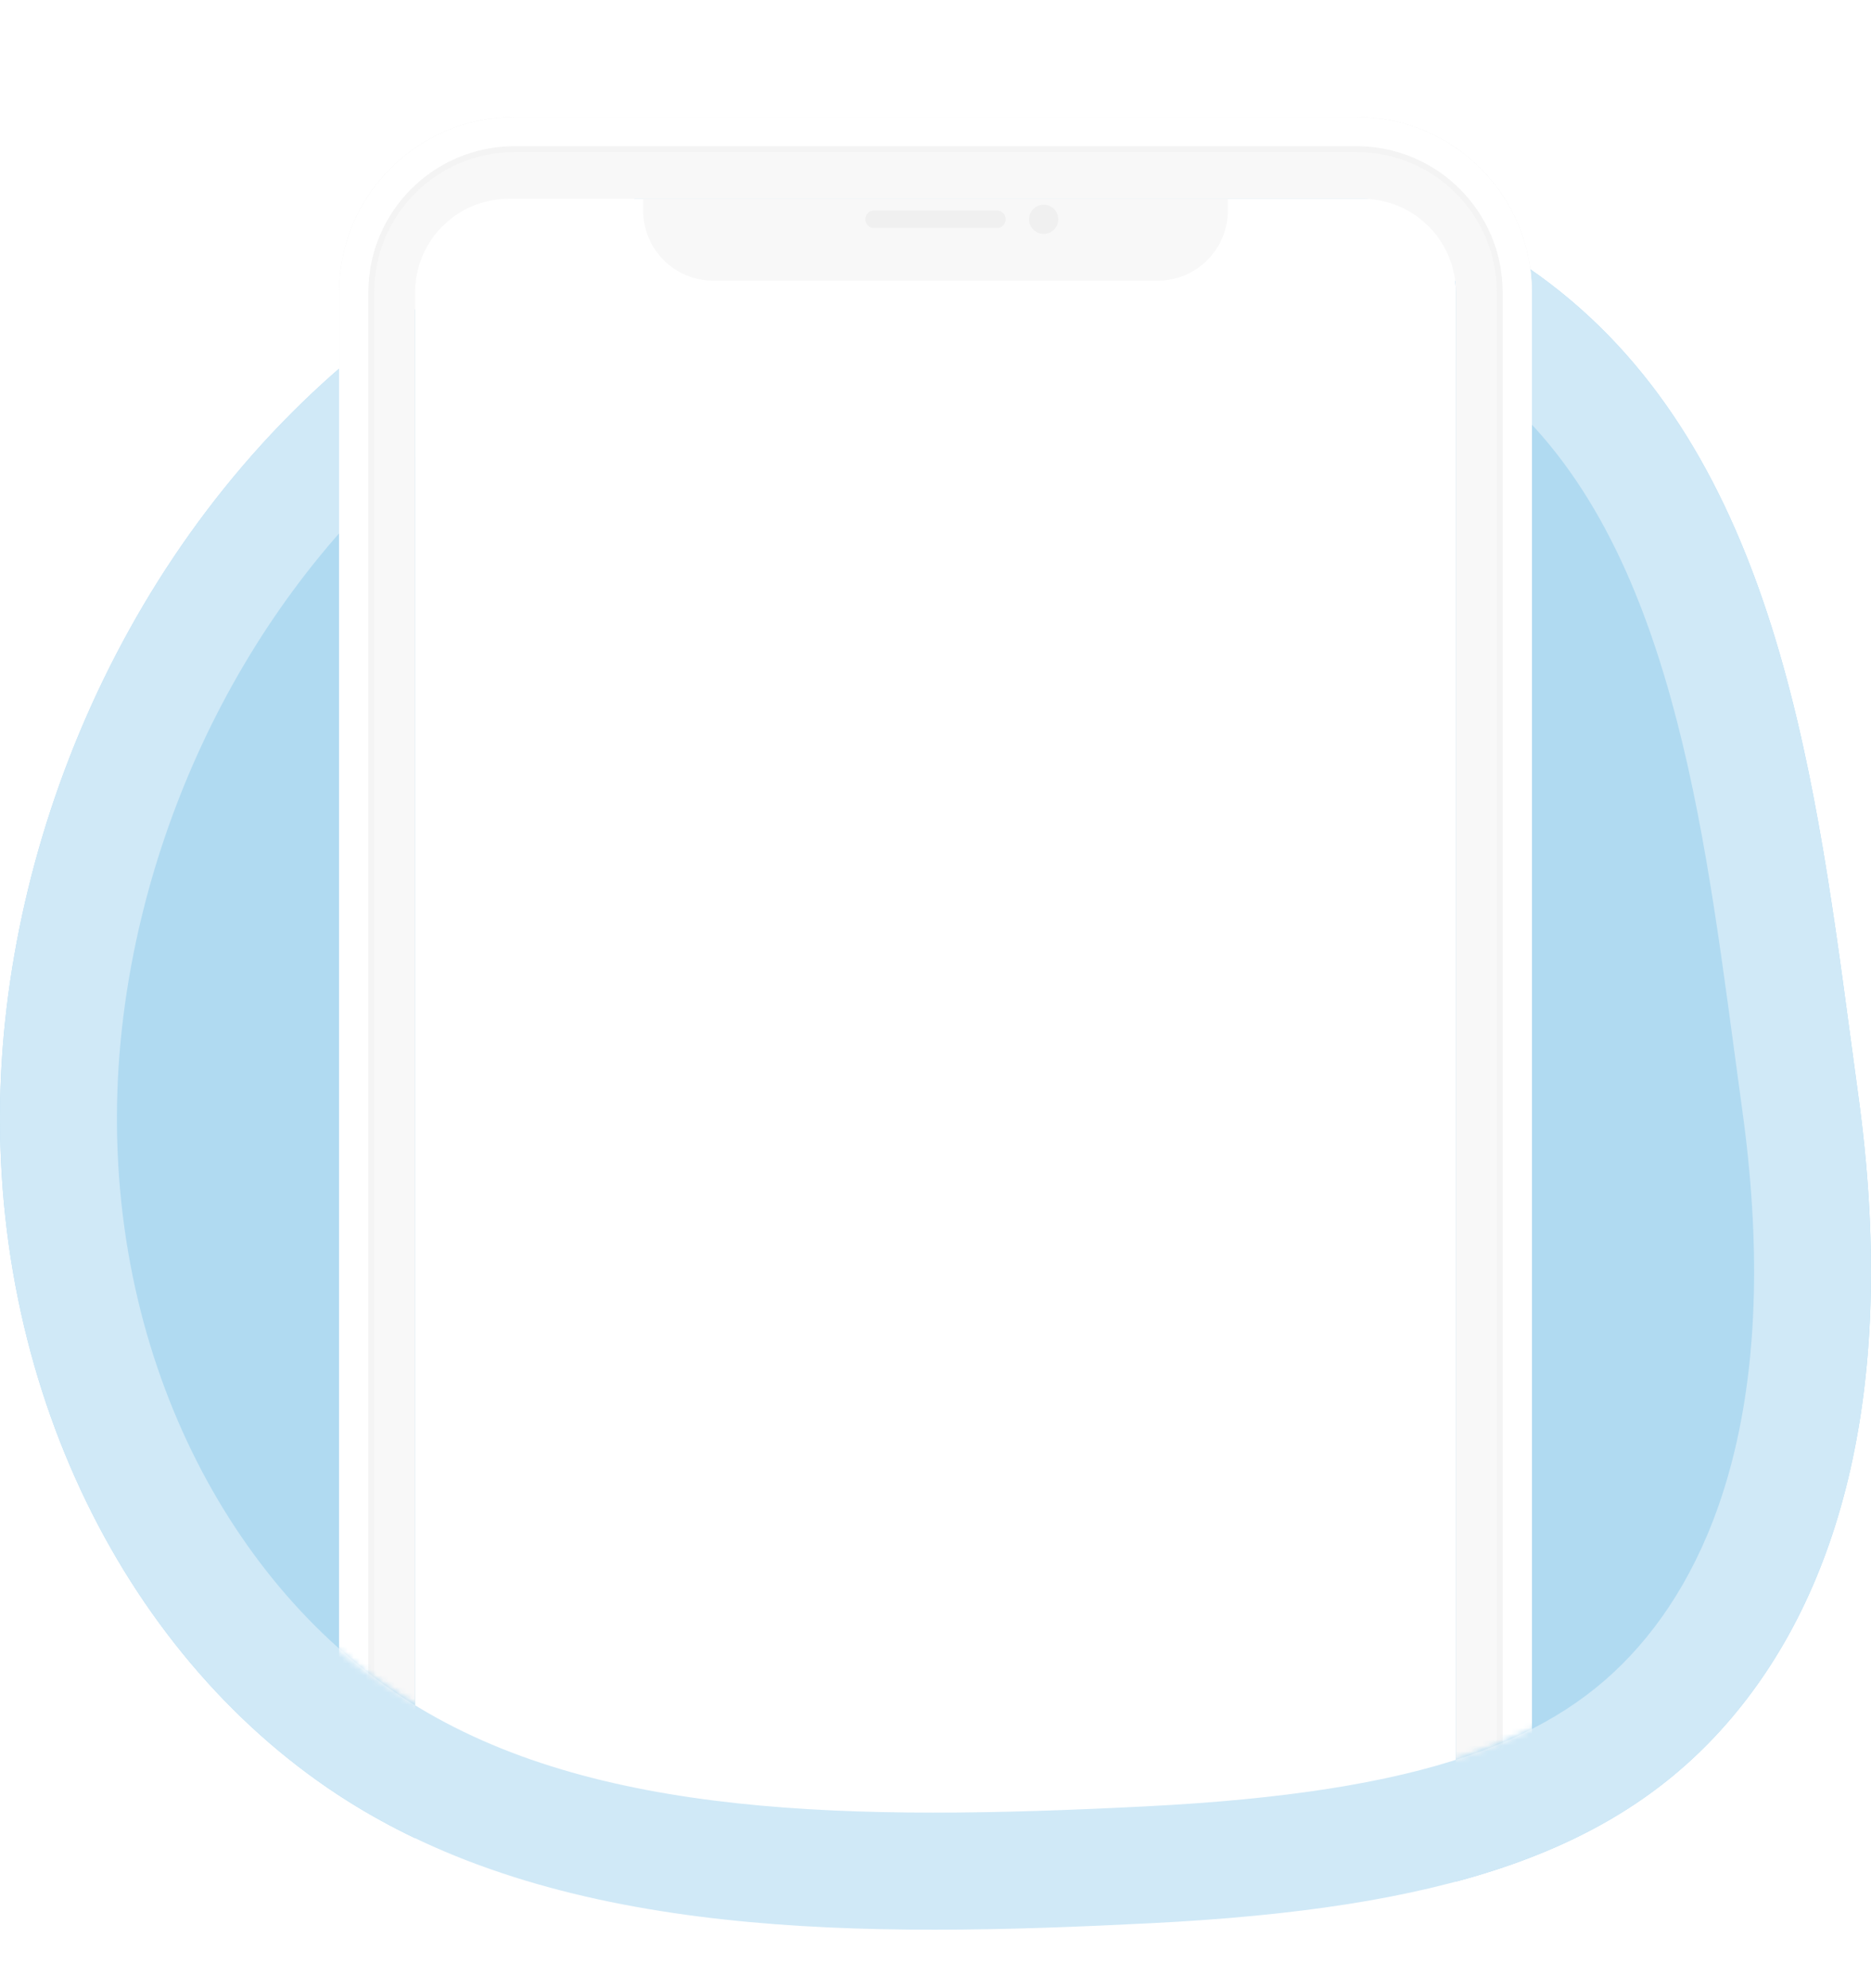<svg width="320" height="340" viewBox="0 0 320 340" fill="none" xmlns="http://www.w3.org/2000/svg">
    <g clip-path="url(#clip0_146_5193)">
        <path fill-rule="evenodd" clip-rule="evenodd"
            d="M320 0H0V340H320V0ZM87 34C78.163 34 71 41.163 71 50V302C71 307.523 75.477 312 81 312H239C244.523 312 249 307.523 249 302V50C249 41.163 241.837 34 233 34H87Z"
            fill="white" />
        <path fill-rule="evenodd" clip-rule="evenodd"
            d="M71 52.917C26.645 83.721 2.533 135.919 0.184 183.608C-2.37 236.773 21.925 284.337 59.469 308.003C63.188 310.347 67.037 312.457 71 314.352V52.917ZM108.408 34H233C241.837 34 249 41.163 249 50V321.779C269.081 316.403 283.849 307.837 295.24 294.831C314.873 272.444 324.687 236.976 317.811 187.215C317.365 183.973 316.925 180.69 316.481 177.377C310.097 129.721 302.875 75.811 263.288 47.15C226.184 20.381 160.701 15.668 108.408 34Z"
            fill="#B0DAF1" />
        <path fill-rule="evenodd" clip-rule="evenodd"
            d="M316.481 177.383C316.925 180.694 317.364 183.975 317.811 187.215C324.687 236.976 314.872 272.444 295.24 294.831C275.68 317.163 246.166 326.405 196.886 328.885C147.743 331.373 97.012 331.669 59.468 308.003C21.924 284.337 -2.37 236.773 0.183 183.608C2.533 135.919 26.645 83.72 71 52.916V78.251C39.608 105.611 22.043 146.486 20.16 184.567L20.16 184.57C17.911 231.408 39.398 271.71 70.133 291.084C101.534 310.877 145.805 311.446 195.875 308.911L195.881 308.91C243.87 306.496 266.221 297.608 280.194 281.654L280.203 281.643C294.781 265.021 304.377 236.108 297.999 189.953L297.997 189.943C297.536 186.59 297.086 183.244 296.638 179.91L296.636 179.892C293.639 157.582 290.71 135.785 284.694 115.717C277.887 93.014 267.812 75.126 251.579 63.364C250.741 62.761 249.882 62.168 249 61.588V50C249 41.163 241.837 34 233 34H108.408C160.7 15.668 226.184 20.381 263.287 47.15C302.875 75.81 310.097 129.721 316.481 177.377V177.383Z"
            fill="#D0E9F7" />
        <mask id="mask0_146_5193" style="mask-type:alpha" maskUnits="userSpaceOnUse" x="14" y="3"
            width="294" height="308">
            <path
                d="M14.471 177.587C16.872 129.555 1.41 48.855 51.419 23.059C101.427 -2.738 215.282 -4.619 254.21 23.059C293.07 50.785 299.689 135.737 305.991 180.85C312.302 225.859 303.294 257.94 285.275 278.189C267.323 298.389 240.235 306.749 195.006 308.991C149.903 311.242 105 312.539 68.883 290.104C34.425 268.698 12.128 225.675 14.471 177.587Z"
                fill="url(#paint0_linear_146_5193)" />
            <path
                d="M296.087 182.233L296.088 182.238C302.141 225.406 293.257 254.177 277.805 271.541L277.8 271.546C262.65 288.595 239.124 296.791 194.511 299.004H194.508C148.84 301.283 107.199 302.133 74.16 281.609C43.107 262.319 22.274 222.928 24.459 178.074C24.983 167.575 24.687 155.593 24.387 143.446C24.33 141.161 24.274 138.87 24.222 136.582C23.892 121.881 23.764 106.981 25.051 92.894C27.666 64.263 35.807 42.364 56.003 31.946C78.977 20.095 118.114 13.237 157.029 13.006C176.303 12.892 195.066 14.409 211.213 17.569C227.551 20.766 240.356 25.482 248.407 31.203C264.586 42.751 275.316 67.551 282.587 97.773C288.169 120.975 291.297 145.353 293.937 165.924C294.678 171.697 295.38 177.17 296.087 182.233Z"
                stroke="white" stroke-opacity="0.4" stroke-width="20" />
        </mask>
        <g mask="url(#mask0_146_5193)">
            <g filter="url(#filter0_d_146_5193)">
                <path
                    d="M232 22.5H88C72.812 22.5 60.5 34.812 60.5 50V403C60.5 418.188 72.812 430.5 88 430.5H232C247.188 430.5 259.5 418.188 259.5 403V50C259.5 34.812 247.188 22.5 232 22.5Z"
                    stroke="white" stroke-width="5" />
            </g>
            <path d="M249 34H71V48H249V34Z" fill="white" />
            <path fill-rule="evenodd" clip-rule="evenodd"
                d="M88 20C71.431 20 58 33.431 58 50V403C58 419.569 71.431 433 88 433H232C248.569 433 262 419.569 262 403V50C262 33.431 248.569 20 232 20H88ZM87 34C78.163 34 71 41.163 71 50V405C71 413.837 78.163 421 87 421H233C241.837 421 249 413.837 249 405V50C249 41.163 241.837 34 233 34H87Z"
                fill="#F8F8F8" />
            <path
                d="M232 23H88C73.088 23 61 35.088 61 50V403C61 417.912 73.088 430 88 430H232C246.912 430 259 417.912 259 403V50C259 35.088 246.912 23 232 23Z"
                stroke="#F4F4F4" stroke-width="6" />
            <path
                d="M232 22.5H88C72.812 22.5 60.5 34.812 60.5 50V403C60.5 418.188 72.812 430.5 88 430.5H232C247.188 430.5 259.5 418.188 259.5 403V50C259.5 34.812 247.188 22.5 232 22.5Z"
                stroke="white" stroke-width="5" />
            <path
                d="M110 34H210V36C210 42.627 204.627 48 198 48H122C115.373 48 110 42.627 110 36V34Z"
                fill="#F8F8F8" />
            <path
                d="M170.5 36H149.5C148.672 36 148 36.672 148 37.5C148 38.328 148.672 39 149.5 39H170.5C171.328 39 172 38.328 172 37.5C172 36.672 171.328 36 170.5 36Z"
                fill="#F0F0F0" />
            <path
                d="M178.5 40C179.881 40 181 38.881 181 37.5C181 36.119 179.881 35 178.5 35C177.119 35 176 36.119 176 37.5C176 38.881 177.119 40 178.5 40Z"
                fill="#F0F0F0" />
        </g>
    </g>
    <defs>
        <filter id="filter0_d_146_5193" x="48" y="12" width="224" height="433"
            filterUnits="userSpaceOnUse" color-interpolation-filters="sRGB">
            <feFlood flood-opacity="0" result="BackgroundImageFix" />
            <feColorMatrix in="SourceAlpha" type="matrix"
                values="0 0 0 0 0 0 0 0 0 0 0 0 0 0 0 0 0 0 127 0" result="hardAlpha" />
            <feOffset dy="2" />
            <feGaussianBlur stdDeviation="5" />
            <feColorMatrix type="matrix" values="0 0 0 0 0 0 0 0 0 0 0 0 0 0 0 0 0 0 0.15 0" />
            <feBlend mode="normal" in2="BackgroundImageFix" result="effect1_dropShadow_146_5193" />
            <feBlend mode="normal" in="SourceGraphic" in2="effect1_dropShadow_146_5193"
                result="shape" />
        </filter>
        <linearGradient id="paint0_linear_146_5193" x1="-65.268" y1="162.972" x2="411.487"
            y2="211.703" gradientUnits="userSpaceOnUse">
            <stop stop-color="#FFFBD7" />
            <stop offset="1" stop-color="#FDDDC5" />
        </linearGradient>
        <clipPath id="clip0_146_5193">
            <rect width="320" height="340" fill="white" />
        </clipPath>
    </defs>
</svg>
